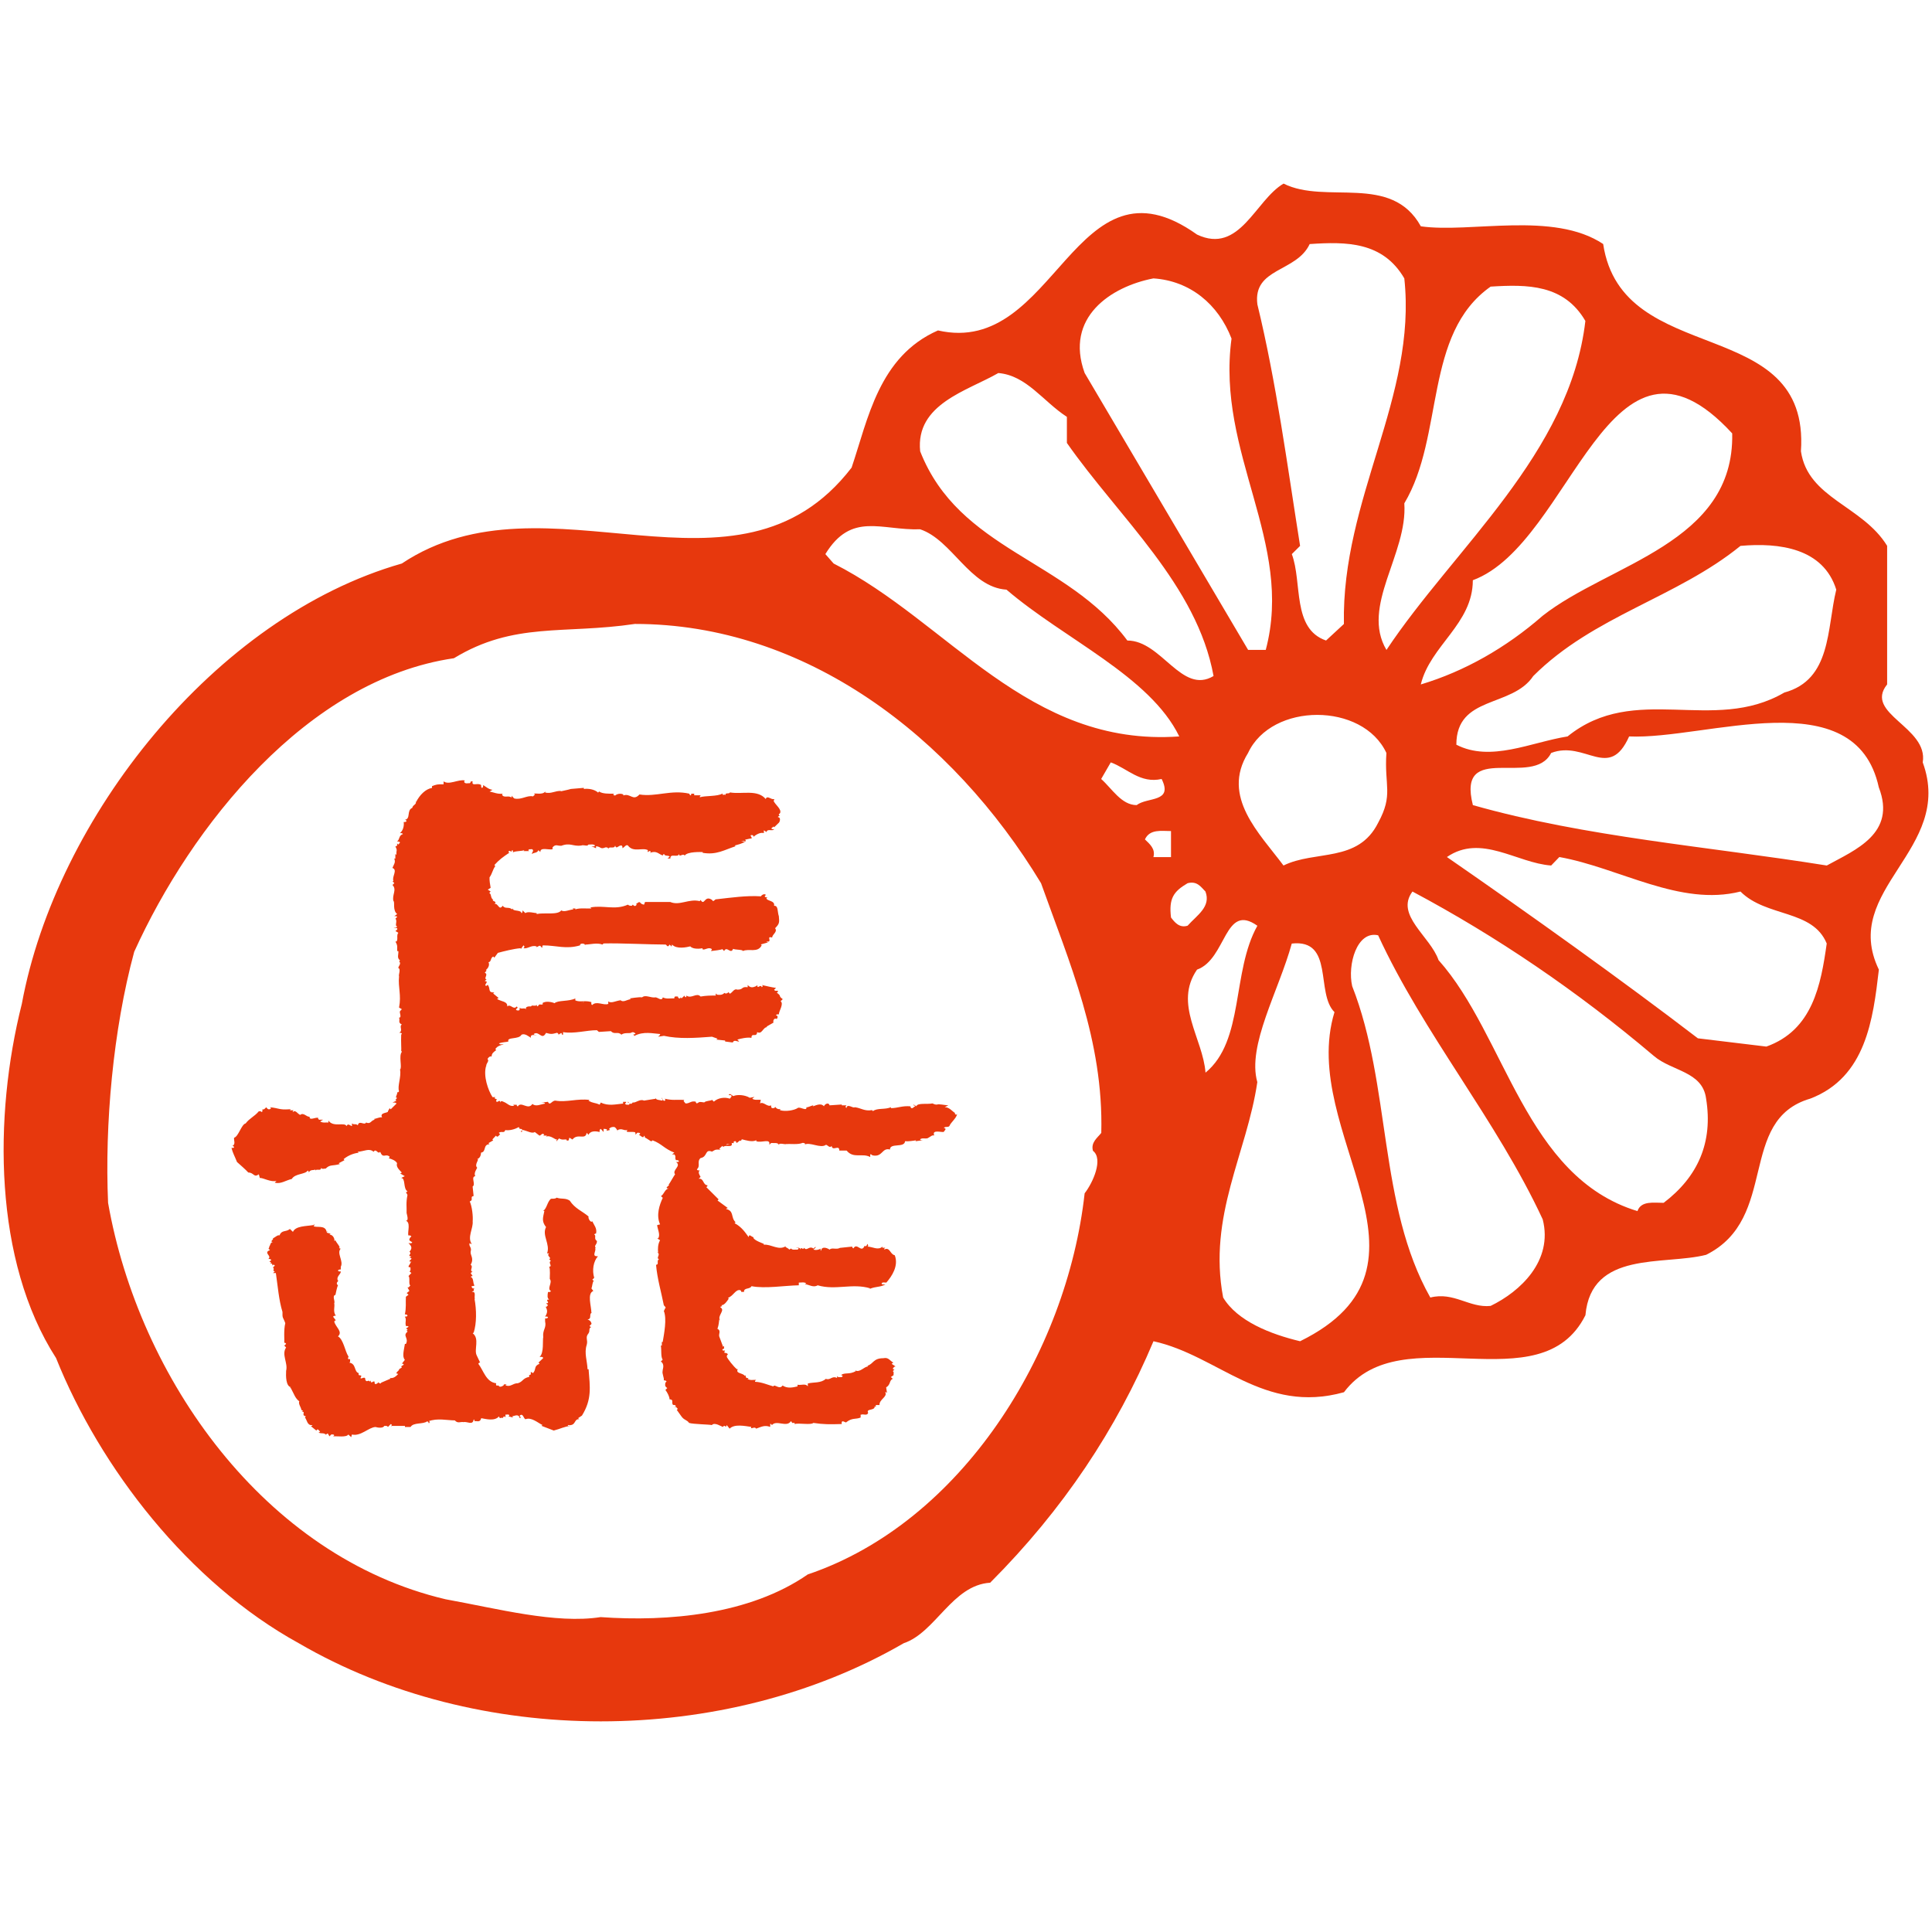 <?xml version="1.0" encoding="utf-8"?>
<!-- Generator: Adobe Illustrator 16.0.4, SVG Export Plug-In . SVG Version: 6.00 Build 0)  -->
<!DOCTYPE svg PUBLIC "-//W3C//DTD SVG 1.1//EN" "http://www.w3.org/Graphics/SVG/1.1/DTD/svg11.dtd">
<svg version="1.1" id="レイヤー_1" xmlns="http://www.w3.org/2000/svg" xmlns:xlink="http://www.w3.org/1999/xlink" x="0px"
	 y="0px" width="35.053px" height="34.562px" viewBox="0 0 35.053 34.562" enable-background="new 0 0 35.053 34.562"
	 xml:space="preserve">
<g>
	<g>
		<path fill="#E7380D" d="M17.325,20.191c-0.05-0.03-0.101-0.104-0.185-0.104l0.066-0.032c-0.066-0.005-0.181-0.03-0.203-0.015
			c-0.035,0.004-0.062-0.01-0.086-0.021c-0.082,0.021-0.277-0.015-0.29,0.052l-0.053-0.031v0.015
			c0.019-0.005,0.024,0.011,0.032,0.017c-0.027,0.004-0.056,0.064-0.086,0.016v-0.016c-0.15-0.014-0.232,0.033-0.356,0.033v-0.018
			c-0.098,0.049-0.251,0.01-0.327,0.073c-0.004-0.013-0.01-0.016-0.018-0.019c-0.135,0.023-0.197-0.039-0.311-0.053
			c-0.027,0.027-0.139-0.076-0.15,0.016l-0.016-0.018c-0.004-0.016,0.012-0.021,0.016-0.032h-0.085v-0.015l-0.222,0.015
			c-0.02-0.067-0.093-0.015-0.102,0.017c-0.062-0.074-0.172,0-0.203,0l0.012-0.017c-0.039,0.003-0.113,0.048-0.127,0.032
			c0.014,0.088-0.122-0.018-0.16,0.018c-0.059,0.039-0.219,0.07-0.322,0.037l0.012-0.018h-0.031c-0.023,0-0.057-0.023-0.068-0.047
			v0.01c-0.007,0.022-0.029,0.018-0.053,0.018c-0.021-0.008-0.018-0.033-0.018-0.05c-0.069,0.038-0.135-0.073-0.202-0.035
			l0.015-0.065c-0.051-0.006-0.109,0.012-0.156-0.021l0.041-0.032l-0.086,0.016c-0.086-0.054-0.229-0.063-0.297-0.031
			c-0.025-0.008-0.069-0.064-0.085-0.017h0.038c0.035,0.017-0.006,0.048-0.018,0.064c-0.09-0.032-0.213-0.017-0.289,0.054
			l-0.034-0.033c-0.016,0.021-0.108,0.013-0.141,0.047c-0.079-0.008-0.073-0.02-0.134,0.019c-0.01-0.01-0.024-0.019-0.018-0.032
			c-0.092-0.021-0.105,0.032-0.186,0.032c-0.016-0.019-0.055-0.053-0.021-0.065c-0.165-0.006-0.211,0.012-0.358-0.021l0.014,0.021
			c-0.045,0.07-0.077-0.101-0.064-0.021l0.016,0.021l-0.016,0.013c-0.037-0.013-0.109-0.007-0.118-0.05v0.017l-0.208,0.033
			c-0.075-0.036-0.148,0.046-0.204,0.034l-0.017,0.019c-0.041,0.024-0.051-0.032-0.072-0.032v0.014c0.021,0,0.031,0.009,0.035,0.019
			l-0.014,0.021c-0.023-0.004-0.055,0.01-0.072-0.021c0.012-0.01,0.024-0.019,0.02-0.032h-0.055v0.032
			c-0.126,0.011-0.27,0.05-0.404-0.019l-0.021,0.039c-0.095-0.043-0.115-0.021-0.202-0.073l0.018-0.013
			c-0.22-0.029-0.417,0.047-0.616,0.013c-0.067-0.007-0.102,0.104-0.138,0.021l-0.12,0.014c0.02,0.004,0.059-0.008,0.067,0.019
			c-0.072,0.009-0.168,0.063-0.229,0.005c-0.08,0.123-0.205-0.058-0.266,0.047c-0.008-0.006-0.023-0.017-0.018-0.031H9.31
			l0.021,0.015c-0.078,0.028-0.127-0.045-0.191-0.067c-0.025-0.014-0.057-0.027-0.064,0.014c0-0.09-0.076,0.043-0.072-0.047
			c0.007-0.018,0.02-0.021,0.033-0.021c-0.023,0.003-0.051,0.007-0.064-0.017l0.016-0.016H8.936
			c-0.082-0.127-0.17-0.384-0.117-0.564l0.012,0.02c-0.037-0.045,0.049-0.101,0.021-0.138c-0.022,0,0.028-0.073,0.067-0.054
			c0.003-0.062,0.037-0.08,0.084-0.117l-0.016-0.018c0.039-0.061,0.096-0.068,0.152-0.089c-0.025-0.005-0.064,0.016-0.086-0.015
			c0.076-0.027,0.139-0.021,0.172-0.035c-0.037-0.086,0.19-0.031,0.236-0.121c0.059-0.033,0.133,0.031,0.172,0.055
			c-0.019-0.079,0.086-0.039,0.104-0.055c-0.019,0-0.041,0.008-0.054-0.014c0.098-0.068,0.145,0.125,0.224-0.02
			c0.091,0.024,0.103,0.024,0.191,0c0.015-0.009,0.042,0.02,0.034,0.033l0.051-0.033c0.005,0.012,0.02,0.02,0.012,0.033h0.021
			v-0.047c0.205,0.033,0.424-0.035,0.614-0.035l0.036,0.031l0.218-0.014c0.067,0.072,0.124-0.003,0.19,0.064
			c0.053-0.042,0.143-0.021,0.172-0.033c0.027-0.018,0.062-0.018,0.086,0.02l-0.052,0.014c0.028-0.014,0.036,0.059,0.032,0.02
			c0.167-0.087,0.336-0.041,0.465-0.033c0.003,0.024-0.024,0.033-0.035,0.049l0.104-0.016c0.27,0.06,0.573,0.039,0.872,0.016
			l0.1,0.035c-0.009,0.009-0.017,0.02-0.032,0.016l0.17,0.018v0.018l0.139,0.018c0.023-0.06,0.08-0.012,0.117-0.018l-0.034-0.035
			c0.05-0.016,0.184-0.047,0.256-0.031c-0.001-0.105,0.095,0.004,0.104-0.105c0.088,0.051,0.104-0.09,0.181-0.09
			c-0.004-0.004-0.01-0.008-0.012-0.009l0.127-0.073c-0.01-0.02,0-0.094,0.061-0.066c0.016-0.027,0.025-0.057-0.016-0.066
			c0.008-0.022,0.035-0.018,0.053-0.018c-0.007-0.048,0.096-0.191,0.031-0.238l0.039-0.037c-0.094-0.07-0.008-0.044-0.107-0.117
			c0.014-0.012,0.02-0.017,0.02-0.035c-0.021-0.006-0.055,0.014-0.069-0.021l0.034-0.031c-0.086-0.013-0.172-0.034-0.258-0.053
			l0.02,0.019l-0.02,0.021c-0.027-0.069-0.08,0.051-0.083-0.04l-0.016,0.019c-0.062,0.026-0.104,0.039-0.157-0.019v0.04
			c-0.123-0.015-0.071,0.044-0.187,0.044c-0.06-0.026-0.087,0.051-0.136,0.074c-0.008-0.012-0.025-0.018-0.021-0.034
			c-0.005,0.015-0.05,0.046-0.079,0.019c-0.036,0.043-0.097,0.039-0.141,0.031v-0.016h-0.016v0.033h0.016
			c-0.115,0-0.184,0-0.291,0.018c-0.072-0.08-0.167,0.049-0.257-0.018c0.003,0.018-0.005,0.022-0.013,0.033
			c-0.013-0.011-0.023-0.016-0.021-0.033l-0.054,0.051l-0.016-0.018c-0.006,0.014-0.014,0.024-0.031,0.018
			c-0.01-0.009-0.022-0.018-0.018-0.033c-0.05,0-0.066-0.011-0.066,0.033c-0.074-0.002-0.149,0.016-0.209-0.018
			c-0.019,0.075-0.088,0.005-0.129,0c-0.088,0.016-0.183-0.055-0.248,0c-0.056-0.011-0.227,0.022-0.223,0.018l0.02,0.016
			c-0.065,0-0.148,0.08-0.203,0l0.014,0.02c-0.072,0.004-0.173,0.064-0.221,0.018v0.047c-0.084,0.033-0.216-0.061-0.291,0.02
			c-0.023-0.008-0.016-0.033-0.016-0.053c-0.111-0.037-0.205,0.008-0.291-0.031v-0.035c-0.119,0.058-0.314,0.029-0.377,0.086
			c-0.043-0.02-0.162-0.047-0.221,0l0.014,0.014C9.8,18.25,9.8,18.189,9.757,18.258c-0.019,0-0.021-0.018-0.021-0.031l-0.018,0.02
			c-0.027-0.006-0.067,0.009-0.086-0.02l0.019,0.02l-0.019,0.012c-0.049-0.003-0.109,0.007-0.086,0.053
			c-0.027-0.037-0.088,0.006-0.117-0.03c0,0.013,0.004,0.043-0.015,0.05c-0.021,0-0.044,0.006-0.053-0.02l0.032-0.03l-0.018-0.022
			c-0.062,0.072-0.109-0.055-0.172,0c0.01-0.093-0.108-0.088-0.184-0.135c0.008-0.006,0.014-0.018,0.031-0.016l-0.102-0.084
			l0.02-0.018c-0.127,0-0.059-0.064-0.12-0.141c-0.011,0.012-0.021,0.025-0.032,0.019c-0.044-0.019,0.069-0.081-0.021-0.085
			l0.033-0.033c-0.064-0.008,0.043-0.093-0.033-0.117l0.033-0.041l-0.012-0.011c0.051-0.04,0.069-0.101,0.047-0.14
			c0.056-0.009,0.031-0.078,0.086-0.104l0.02,0.021l0.064-0.087c0.099-0.027,0.29-0.076,0.415-0.085v0.018l0.05-0.07l0.016,0.019
			c0.004,0.015-0.01,0.025-0.016,0.034c0.084,0.013,0.139-0.062,0.237-0.034v0.015c0.032-0.011,0.062-0.053,0.085,0
			c0.062,0.013-0.011-0.015,0.033-0.033c0.243,0,0.416,0.075,0.67,0c0-0.055,0.113-0.03,0.086,0l0.014-0.015
			c0.08,0,0.209-0.038,0.307,0l0.021-0.02c0.309-0.008,0.838,0.02,1.123,0.02h-0.002c0.023-0.005,0.038,0.073,0.076,0
			c0.008,0.015,0.043,0.025,0.033,0.048l0.012-0.048c0.083,0.09,0.268,0.048,0.331,0.033c0.051,0.057,0.179,0.043,0.222,0.034v0.018
			c0.042,0.024,0.112-0.052,0.171,0L12.9,17.255c0.064-0.007,0.182-0.021,0.206-0.035l0.032,0.035
			c0.049-0.103,0.121,0.071,0.164-0.042c0.016,0.022,0.184,0.012,0.176,0.042c0.109-0.053,0.27,0.041,0.342-0.105l-0.016-0.015
			l0.141-0.04c-0.022,0.005-0.029-0.002-0.039-0.013c0.127,0.018-0.021-0.108,0.104-0.072c0-0.059,0.104-0.102,0.053-0.169
			c0.081-0.083,0.078-0.104,0.068-0.218c-0.029-0.083-0.007-0.197-0.087-0.189c0.024-0.1-0.142-0.084-0.138-0.141
			c0.01-0.007,0.017-0.018,0.039-0.012c-0.025-0.006-0.057,0.009-0.072-0.019c0.012-0.011,0.022-0.021,0.018-0.032
			c-0.035-0.018-0.074,0.011-0.086,0.032c-0.259-0.017-0.533,0.023-0.803,0.053c-0.037-0.007-0.056,0.066-0.083,0.012
			c-0.141-0.096-0.134,0.119-0.208,0l-0.016,0.022c-0.197-0.048-0.364,0.088-0.533,0.016c-0.107,0-0.361,0-0.459,0l-0.018,0.048
			c-0.025-0.004-0.048-0.011-0.066-0.033c-0.021-0.037-0.066,0.018-0.08,0.022l0.014,0.011l-0.02,0.02
			c-0.033,0.022-0.068-0.048-0.052-0.02l-0.017,0.02c-0.03,0.003-0.053-0.003-0.072-0.02c-0.24,0.106-0.439,0.004-0.68,0.051
			l0.018,0.018c-0.075,0.006-0.205-0.014-0.291,0.016v-0.016h-0.052l0.017,0.016c-0.08,0.009-0.168,0.055-0.221,0.019
			c-0.062,0.09-0.312,0.036-0.446,0.066v-0.016c-0.032,0-0.167-0.038-0.204,0l-0.053-0.05c0,0.019,0.004,0.042-0.02,0.05
			c-0.002-0.065-0.172-0.028-0.151-0.085l-0.018,0.016c-0.063-0.053-0.123,0-0.171-0.065c-0.068,0.097-0.076-0.048-0.15-0.035
			c0.07-0.048-0.068-0.048-0.02-0.072c-0.055-0.035-0.03-0.103-0.068-0.119c-0.004-0.012,0.01-0.022,0.02-0.033l-0.052-0.033
			l0.052-0.033c-0.01-0.063-0.023-0.125-0.02-0.19c0.053-0.075,0.053-0.134,0.104-0.204l-0.016-0.02
			c0.086-0.095,0.158-0.148,0.271-0.223l-0.018-0.014c0.027-0.058,0.057,0.036,0.067-0.034c0.022,0.004,0.018,0.034,0.018,0.048
			c0-0.033,0.171-0.025,0.206-0.048L9.5,15.441h0.1l-0.016-0.016L9.6,15.408c0.026,0.006,0.059-0.016,0.07,0.017
			c0.008,0.028-0.023,0.043-0.019,0.068c0.048-0.031,0.091-0.012,0.118-0.068l0.035,0.034c-0.005-0.096,0.153-0.034,0.221-0.051
			v-0.034c0.062-0.073,0.1-0.015,0.158-0.034l-0.02,0.013c0.186-0.077,0.223,0.01,0.385-0.013c0.036-0.014,0.076,0.007,0.111,0
			l0.019-0.018c0.038,0.004,0.087-0.014,0.118,0.018c-0.016,0.03-0.048,0.01-0.066,0.013l0.084,0.036v-0.036
			c0.098,0.01,0.072,0.061,0.172,0.021c0.025-0.004,0.051,0.004,0.051,0.034c0-0.068,0.115,0.006,0.123-0.068
			c0.025,0.079,0.059-0.007,0.115,0c0.019,0.003,0.019,0.034,0.019,0.049c0.034-0.015,0.065-0.074,0.099-0.049
			c0.095,0.133,0.268,0.03,0.363,0.085c-0.025,0.085,0.035-0.028,0.051,0.034l-0.016,0.014c0.123-0.044,0.146,0.015,0.236,0.05
			c-0.006-0.013,0.008-0.022,0.02-0.031c0.016,0.05,0.075,0.018,0.104,0.05l-0.04,0.034h0.052c-0.008-0.104,0.141-0.006,0.158-0.084
			c0,0.075,0.072-0.02,0.101,0.031c0.051-0.076,0.299-0.064,0.327-0.064v0.014c0.254,0.042,0.391-0.054,0.598-0.12l-0.018-0.013
			c0.047-0.013,0.139-0.032,0.189-0.072h-0.07l0.051-0.013l0.02,0.013c0.004-0.003,0.01-0.008,0.014-0.013l-0.014-0.021l0.086-0.019
			c0.092,0.004-0.042-0.07,0.045-0.064c0.012,0.006,0.027,0.017,0.021,0.032c0.052-0.048,0.133-0.086,0.188-0.068v-0.051
			l0.049,0.032c0.01-0.067,0.104-0.01,0.138-0.049c-0.011,0-0.043,0.001-0.052-0.018l0.041-0.034l0.011,0.014l0.087-0.084
			c0.02-0.024,0.035-0.099-0.018-0.099c0-0.018,0.023-0.022,0.033-0.022l-0.016-0.016c-0.007-0.015,0.01-0.025,0.02-0.034
			c0.037-0.072-0.092-0.157-0.117-0.225c0.003-0.002,0.016-0.014,0.011-0.032c-0.056,0.018-0.128-0.077-0.153,0
			c-0.153-0.181-0.432-0.082-0.648-0.12c-0.025,0.038-0.086-0.008-0.086,0.052c-0.018-0.036-0.05,0.023-0.05-0.032
			c-0.088,0.056-0.321,0.037-0.411,0.068c-0.006-0.019,0.01-0.026,0.016-0.036h-0.119V14.4h-0.055
			c0.007,0.014-0.002,0.022-0.011,0.032c-0.012-0.01-0.022-0.018-0.021-0.032c-0.333-0.077-0.604,0.062-0.906,0.014
			c-0.118,0.128-0.163-0.029-0.293,0.018v-0.018c-0.049-0.025-0.118-0.01-0.146,0.018c-0.022,0.004-0.031-0.01-0.037-0.018
			l0.015-0.014c-0.093,0-0.21,0.004-0.271-0.04l-0.018,0.02c-0.068-0.062-0.18-0.076-0.259-0.066v-0.02l-0.236,0.02
			c-0.042,0.015-0.166,0.037-0.19,0.046l0.02-0.01c-0.121-0.006-0.174,0.054-0.294,0.03v-0.02c-0.048,0.067-0.185,0.025-0.206,0.04
			l0.021,0.014L9.67,14.449c-0.107-0.026-0.211,0.069-0.34,0.037c-0.016-0.018-0.041-0.03-0.038-0.053l-0.015,0.036
			c-0.049-0.045-0.139,0.018-0.169-0.054L9.121,14.4c-0.092,0.01-0.158-0.022-0.238-0.04l0.053-0.031
			c-0.066-0.006-0.117-0.053-0.17-0.086c0,0.02,0.002,0.043-0.021,0.052c-0.019-0.008-0.016-0.032-0.016-0.052
			c-0.06-0.049-0.179,0.033-0.153-0.067H8.539c0.01,0.016-0.01,0.023-0.016,0.034c-0.035-0.004-0.077,0.016-0.1-0.019
			c-0.006-0.012,0.007-0.021,0.01-0.031c-0.115-0.026-0.287,0.089-0.385,0.016v0.054c-0.11-0.004-0.135,0.004-0.21,0.033v0.032
			c-0.118,0.02-0.224,0.128-0.289,0.257l-0.013-0.02c0.039,0.064-0.047,0.064-0.056,0.125c-0.108,0.045-0.022,0.199-0.136,0.217
			c0.019,0,0.023,0.009,0.033,0.019c-0.01,0.024-0.033,0.021-0.053,0.021c0.01,0.057-0.005,0.151-0.068,0.202
			c0.021,0,0.043-0.004,0.054,0.016c-0.081,0.032-0.048,0.083-0.105,0.136c0.021,0,0.045-0.003,0.052,0.019l-0.031,0.036
			l-0.021-0.021v0.039c-0.009,0.003-0.013,0.019-0.032,0.013c0.043,0.087,0.014,0.055,0.02,0.157l-0.02-0.018v0.084h-0.02
			c0.028,0.071-0.004,0.098-0.033,0.17c0.1,0.037-0.014,0.158,0.018,0.237H7.121l0.033,0.04l-0.033,0.032
			c0.085,0.086-0.014,0.184,0.018,0.293c0.029,0.009-0.02,0.171,0.067,0.234l-0.052,0.039c0.02,0,0.043-0.005,0.052,0.013
			l-0.032,0.032c0.043,0.043-0.02,0.135,0.032,0.141c-0.013,0.032-0.046,0.014-0.067,0.018l0.067,0.015
			c0.011,0.028-0.019,0.038-0.032,0.05l0.053,0.033c-0.039,0.045,0,0.118-0.033,0.158h-0.02c0.047,0.081,0.029,0.096,0.032,0.173
			h0.021c0.009,0.056-0.033,0.124,0.031,0.169l-0.016,0.018c0.043,0.042-0.012,0.084-0.016,0.119c0.053,0.024,0,0.121,0.014,0.154
			c-0.02,0.199,0.045,0.338,0,0.565l0.051,0.03l-0.033,0.035c-0.018,0.022,0.039,0.118-0.018,0.118
			c0.023,0.055-0.027,0.085,0.051,0.125c-0.056,0.033,0.03,0.115-0.051,0.149c0.018,0,0.045-0.002,0.051,0.02l-0.012,0.014
			c-0.006,0.121,0.006,0.281,0,0.292l0.012,0.02c-0.061,0.073,0.01,0.287-0.033,0.321c0.027,0.129-0.052,0.305-0.018,0.393
			c-0.005,0.013-0.014,0.025-0.034,0.02c0.011,0.038-0.052,0.104,0,0.102l-0.032,0.037l0.02,0.013l-0.072,0.034
			c0.024,0.004,0.057-0.008,0.072,0.019l-0.105,0.104l-0.02-0.02l-0.031,0.056c0.018,0.035-0.168,0.015-0.101,0.118
			c-0.009-0.03-0.124,0.021-0.151,0.021l0.012,0.013c-0.074,0.017-0.07,0.087-0.156,0.052c-0.032,0.06-0.126-0.051-0.15,0.05
			c-0.043-0.038-0.062,0-0.106-0.034v0.049c-0.032-0.005-0.075-0.062-0.097,0c-0.039-0.08-0.238,0.03-0.33-0.1v0.035
			c-0.047-0.004-0.107,0.012-0.15-0.021l0.053-0.03H5.807c-0.02,0.007-0.043-0.017-0.033-0.034c-0.049-0.016-0.162,0.057-0.157-0.02
			c-0.06,0.004-0.108-0.084-0.171-0.033c-0.048-0.02-0.086-0.102-0.133-0.051c-0.005-0.015,0.004-0.027,0.015-0.033H5.26
			l0.016-0.018H5.242c-0.178,0.012-0.178-0.021-0.344-0.037l0.021,0.018c-0.058,0.058-0.092-0.033-0.088-0.018
			c-0.022,0.018-0.039,0.049-0.07,0.037c0,0.018,0.006,0.044-0.014,0.051c-0.01-0.021-0.033-0.015-0.051-0.015
			c-0.084,0.099-0.169,0.126-0.239,0.22c-0.077,0.016-0.13,0.24-0.21,0.26c-0.008,0.048,0.035,0.117-0.033,0.152
			c0.021-0.007,0.029,0.009,0.033,0.019c-0.004,0.02-0.033,0.013-0.047,0.013c0.025,0.098,0.055,0.143,0.1,0.256
			c0.062,0.055,0.157,0.138,0.205,0.191c0.104,0,0.098,0.1,0.191,0.032l0.018,0.067c0.053-0.008,0.205,0.084,0.303,0.051
			l-0.032,0.033c0.104,0.033,0.204-0.043,0.309-0.066c0.062-0.103,0.239-0.078,0.289-0.152c0.01,0.006,0.024,0.018,0.019,0.035
			c0.031-0.061,0.082-0.035,0.12-0.054v0.019c0.021-0.041,0.104,0.018,0.104-0.051c0.016,0.032,0.053,0.014,0.084,0.014
			c0.078-0.079,0.125-0.043,0.256-0.082l-0.02-0.015l0.104-0.055l-0.016-0.019c0.104-0.085,0.207-0.107,0.275-0.118l-0.02-0.015
			c0.118-0.007,0.211-0.072,0.289,0c0.049-0.072,0.076,0.056,0.119,0c0.055,0.133,0.091,0.025,0.17,0.086
			c0.006,0.012-0.004,0.022-0.014,0.031c0.059,0.016,0.123,0.041,0.151,0.089c-0.023,0.069,0.04,0.12,0.085,0.169
			c-0.006,0.007-0.012,0.018-0.033,0.015l0.088,0.052l-0.066,0.033c0.085,0,0.032,0.193,0.115,0.242
			c-0.008,0.007-0.016,0.02-0.03,0.014l0.03,0.051c-0.03,0.146-0.012,0.221-0.016,0.328c0.004,0.03,0.055,0.166-0.033,0.135
			c0.123,0.018,0.043,0.209,0.066,0.273c0.018,0,0.043-0.006,0.053,0.02l-0.018,0.014c-0.031,0.045-0.025,0.059,0.034,0.088
			c-0.013,0.033-0.048,0.014-0.069,0.017l0.018,0.017c0.047,0.051,0.047,0.084,0,0.141c0.061,0.031-0.057,0.076,0.035,0.084
			L7.43,22.822c0.107,0.003-0.071,0.068,0.035,0.07l-0.018,0.016c0,0.033-0.078,0.085,0,0.085c-0.002,0.025,0.012,0.058-0.018,0.073
			l0.035,0.03l-0.053,0.056c0.035,0.022-0.004,0.158,0.035,0.168c-0.018,0.016-0.025,0.047-0.053,0.035l0.035,0.066L7.379,23.46
			l0.033,0.031l-0.048,0.036c-0.006,0.108,0.009,0.203-0.019,0.32c0.019,0,0.041,0,0.049,0.021c-0.008,0.021-0.03,0.019-0.049,0.019
			c0.037,0.06,0,0.085,0.019,0.171c0.015,0,0.044-0.004,0.048,0.014l-0.048,0.033c0.015,0,0.022,0.01,0.03,0.018
			c0,0.014-0.021,0.019-0.036,0.019c0.008,0,0.011,0,0.021,0l0.016,0.017c-0.098,0.08,0.027,0.111-0.03,0.224H7.346
			c-0.016,0.108-0.055,0.233,0,0.288l-0.055,0.071c0.021-0.005,0.03,0.007,0.035,0.017l-0.047,0.031l0.012,0.02L7.24,24.842
			c0.016,0.023-0.102,0.076-0.014,0.085c-0.033,0.034-0.088,0.093-0.158,0.07l0.02,0.015l-0.171,0.073
			c-0.019,0.048-0.07-0.036-0.053,0c-0.018,0.009-0.052,0.048-0.067,0.011c0.006-0.092-0.074,0.043-0.07-0.051l-0.016,0.021
			c-0.031-0.044-0.055,0.028-0.084-0.035c0.01-0.095-0.129,0.043-0.07-0.069c-0.016-0.02-0.066,0.008-0.047-0.049
			c-0.09-0.022-0.043-0.171-0.172-0.191c0.025-0.014,0.01-0.045,0.014-0.064c-0.074,0.014-0.014-0.051-0.032-0.051
			c-0.059-0.088-0.089-0.309-0.188-0.361c0.095-0.086-0.046-0.168-0.068-0.271c0.01-0.012,0.022-0.025,0.031-0.018l-0.051-0.067
			c0.01-0.022,0.042-0.019,0.051-0.019c-0.059-0.07-0.016-0.164-0.031-0.225c0.022-0.039-0.045-0.137,0.022-0.153
			c0.006-0.025,0.028-0.146,0.046-0.171c-0.046-0.049-0.006-0.059,0.016-0.102l-0.016,0.018c-0.04-0.077,0.055-0.119,0.051-0.17
			c-0.016,0-0.041,0.004-0.051-0.016c0.01-0.022,0.035-0.02,0.051-0.02v-0.049c0.055-0.105-0.082-0.248,0-0.33
			c-0.016,0.004-0.023-0.008-0.035-0.013c0.049,0-0.056-0.104-0.062-0.139l-0.022,0.016c0.016-0.032-0.02-0.118-0.086-0.118
			l0.02-0.016l-0.072-0.02l0.021-0.033l-0.021,0.02c-0.021-0.133-0.185-0.07-0.236-0.104c0.008-0.011,0.02-0.021,0.014-0.033
			c-0.006,0.008-0.012,0.008-0.012,0.008s-0.003,0.004-0.002,0.005c-0.131,0.022-0.328,0.013-0.375,0.124L5.26,22.297
			c-0.075,0.062-0.146,0.011-0.189,0.117c-0.032-0.016-0.079,0.037-0.119,0.052c0.02,0.026-0.07,0.059,0,0.069
			c-0.047,0.001-0.047,0.057-0.066,0.084H4.881c0.018,0.022-0.039,0.041,0.018,0.053c-0.009,0.01-0.014,0.022-0.031,0.021
			c-0.068,0.056,0.066,0.09,0,0.149c0.018,0,0.043-0.006,0.053,0.021l-0.035,0.029c0.014-0.002,0.025,0.011,0.035,0.016
			l-0.021,0.021c0.062-0.028,0.029,0.064,0.053,0.019c0.02-0.006,0.023,0.004,0.034,0.014l-0.034,0.032
			c0.04,0.046-0.027,0.058,0.034,0.073l-0.034,0.03h0.052c0.035,0.236,0.054,0.494,0.12,0.705c-0.004,0.124,0.01,0.089,0.051,0.204
			c-0.032,0.128-0.013,0.312-0.018,0.355c0.018,0,0.028,0.008,0.033,0.021l-0.033,0.032l0.033,0.033
			c-0.088,0.128,0.037,0.281,0,0.425c-0.005,0.093-0.005,0.276,0.086,0.296L5.26,25.183h0.016c0.062,0.114,0.08,0.187,0.154,0.241
			c-0.023,0.045,0.04,0.121,0.036,0.153H5.465l0.033,0.021c-0.01,0.004-0.015,0.016-0.032,0.014
			c0.101-0.004-0.016,0.062,0.083,0.084l-0.016,0.021c0.039,0.047,0.039,0.151,0.135,0.138c0,0.014-0.018,0.018-0.029,0.018
			l0.101,0.082l0.015-0.02c0.028-0.004,0.033,0.025,0.053,0.039c-0.01,0.009-0.02,0.018-0.033,0.014c0.056,0.031,0.08,0,0.137,0.036
			l-0.018,0.015l0.052-0.033l0.032,0.053l0.033-0.034c0.021,0,0.043-0.005,0.053,0.015c-0.005,0.008-0.012,0.016-0.02,0.02
			c0.07-0.008,0.241,0.023,0.276-0.034l0.052,0.048l0.013-0.048c0.161,0.039,0.305-0.132,0.429-0.136
			c0.076,0.022,0.146,0.014,0.157-0.02c0.02,0.004,0.052-0.011,0.067,0.02l0.051-0.053c0.051,0.008-0.028,0.08,0.02,0.033h0.238
			v0.02h0.102c0.05-0.088,0.23-0.045,0.303-0.104c0.012,0.008,0.029,0.016,0.021,0.031h0.02v-0.031h-0.02
			c0.162-0.062,0.343-0.016,0.479-0.016c0.055,0.062,0.102,0.021,0.154,0.031c0.076-0.016,0.172,0.068,0.189-0.051
			c0.008,0.01,0.02,0.02,0.014,0.035c0.042-0.01,0.102,0.031,0.122-0.055c0.083,0.014,0.243,0.06,0.323-0.033
			c0.011,0.062,0.049,0.006,0.068,0.033c-0.005,0.007,0.021-0.065,0.049-0.013v-0.053c0.027,0.007,0.059-0.016,0.072,0.019
			l-0.018,0.014l0.085,0.021l-0.018-0.021c0.052-0.01,0.12-0.051,0.138,0.033l0.021-0.013c-0.011-0.011-0.024-0.021-0.021-0.034
			c0.061-0.053,0.068,0.054,0.104,0.066c0.108-0.043,0.224,0.066,0.309,0.105l-0.02,0.014l0.224,0.086
			c0.132-0.034,0.186-0.071,0.309-0.086h-0.052v-0.014c0.156,0.022,0.102-0.115,0.205-0.105l-0.02-0.02l0.07-0.047
			c0.182-0.295,0.146-0.514,0.12-0.84H10.66c-0.005-0.148-0.064-0.295-0.015-0.442c0.027-0.095-0.034-0.13,0.033-0.21
			c0.034-0.053-0.009-0.084,0.052-0.117c-0.018,0.004-0.027-0.009-0.034-0.014c0.009-0.021,0.044-0.029,0.034-0.053
			c-0.014-0.045-0.034-0.049-0.07-0.07c0.089,0,0.013-0.111,0.086-0.119H10.73c0-0.115-0.082-0.351,0.035-0.395l-0.035-0.047
			c0.018-0.035,0.016-0.111,0.043-0.136c-0.008-0.007-0.02-0.019-0.027-0.021l0.035-0.035c-0.041-0.133-0.016-0.299,0.068-0.391
			c-0.131,0.008-0.019-0.099-0.053-0.153h0.018c-0.049-0.038,0.017-0.048,0.017-0.123c-0.065-0.044-0.005-0.099-0.05-0.118
			c0.005-0.006,0.016-0.022,0.033-0.016c0.024-0.096-0.041-0.162-0.068-0.225c-0.029,0.037-0.083-0.061-0.067-0.086
			c-0.116-0.099-0.245-0.141-0.343-0.289c-0.084-0.053-0.147-0.021-0.237-0.053c-0.028,0.027-0.073,0.016-0.104,0.02
			c-0.068,0.062-0.072,0.172-0.139,0.221h0.021c-0.024,0.121-0.055,0.184,0.03,0.293c-0.079,0.15,0.081,0.309,0.019,0.477h0.037
			c-0.059,0.045,0.062,0.085,0,0.102l0.031,0.035c-0.057,0.031,0.041,0.099-0.031,0.105c0.025,0.039,0.01,0.184,0.012,0.222
			c0.056,0.068-0.06,0.177,0.02,0.218c-0.01,0.025-0.031,0.018-0.052,0.018c-0.011,0.061-0.017,0.115,0.021,0.137
			c-0.098-0.002,0.041,0.073-0.056,0.068l0.035,0.035l-0.035,0.035L9.89,23.696c0.048,0.067,0.048,0.12,0,0.191
			c0.018,0,0.042-0.007,0.053,0.013c-0.011,0.025-0.035,0.02-0.053,0.02v0.053c0.028,0.128-0.048,0.143-0.034,0.289
			c-0.014,0.043,0.017,0.293-0.066,0.355c0.022,0.006,0.053-0.01,0.066,0.021C9.828,24.67,9.82,24.67,9.77,24.721l0.02,0.021
			c-0.113,0.048-0.052,0.093-0.119,0.171c-0.086-0.061,0,0.037-0.07,0.033v0.035c-0.119,0.023-0.109,0.085-0.205,0.115
			c-0.094-0.002-0.132,0.077-0.225,0.037c0.008-0.005,0.018-0.015,0.025-0.015c-0.025-0.001-0.062-0.011-0.057,0.015
			c-0.022,0.016-0.064,0.04-0.086,0.016c-0.008-0.035-0.066,0.024-0.051-0.053c-0.184-0.022-0.228-0.23-0.324-0.354
			c0.01-0.011,0.016-0.024,0.033-0.021l-0.064-0.135c-0.048-0.102,0.057-0.301-0.07-0.396l0.018-0.014
			c0.053-0.166,0.053-0.406,0.014-0.615h0.018c-0.045,0.004,0.031-0.139-0.066-0.121c0.008-0.007,0.018-0.018,0.035-0.018
			c0-0.014-0.005-0.041,0.014-0.047H8.576c-0.06-0.064,0.031-0.029,0.031-0.055c-0.031-0.048-0.009-0.133-0.068-0.154
			c0.012-0.007,0.02-0.02,0.037-0.014l-0.037-0.056c0.012-0.007,0.02-0.019,0.037-0.019c-0.07-0.027,0.022-0.09-0.037-0.131
			c0.068-0.115-0.01-0.172,0-0.238c0.027-0.082-0.045-0.1-0.016-0.157c0.006,0.011,0.016,0.021,0.035,0.017
			c-0.083-0.121,0.03-0.281,0.018-0.41c0.008-0.089-0.01-0.265-0.053-0.361c0.078-0.028-0.007-0.084,0.07-0.098l-0.018-0.172
			c0.064-0.039-0.04-0.174,0.049-0.189c-0.036-0.052,0.031-0.139,0.034-0.152c-0.061-0.058,0.05-0.156,0-0.156
			c0.062-0.024,0.067-0.085,0.07-0.118c0.101-0.015,0.03-0.147,0.153-0.153l-0.018-0.02l0.086-0.05l-0.016-0.016l0.066-0.07
			c0.027,0.053,0.062-0.021,0.076-0.022l-0.025-0.029c0.056-0.038,0.097,0.017,0.117-0.049c0.072,0.011,0.168-0.01,0.245-0.055
			c0.003,0.013,0.019,0.02,0.015,0.033c0.021,0,0.043-0.003,0.051,0.021c-0.008,0.011-0.02,0.02-0.03,0.016l0.011,0.02
			c0.029,0.008-0.01-0.045,0.039-0.035c0.068,0.016,0.158,0.07,0.205,0.035l0.084,0.065c0.031,0,0.053-0.063,0.088-0.015
			l-0.021,0.015h0.07l-0.019,0.019c0.091-0.033,0.163,0.062,0.206,0.052c-0.01,0.011-0.02,0.016-0.015,0.033l0.048-0.053
			c0.057,0.035,0.09,0.015,0.135,0.02v0.016c0.063,0.018,0.031-0.035,0.055-0.048l0.052,0.032c0.095-0.122,0.237,0.019,0.258-0.122
			l0.033,0.037c0.034-0.075,0.128-0.07,0.202-0.051c0-0.02-0.004-0.045,0.021-0.057l0.051,0.057V20.48
			c0.019,0.007,0.053-0.006,0.066,0.021c-0.008,0-0.012,0.006-0.014,0.016l0.064-0.016l-0.016-0.021
			c0.022-0.025,0.051-0.036,0.083-0.033c0.048-0.008,0.085,0.12,0.071,0.055c0.09-0.039,0.095,0.016,0.184,0
			c-0.078,0.059,0.107,0.021,0.117,0.04l0.004-0.005c0.025,0.008,0.02,0.03,0.02,0.051l0.033-0.037c0.018,0,0.044-0.003,0.053,0.017
			c-0.009,0.011-0.02,0.024-0.035,0.021c0.026-0.01,0.097,0.09,0.102,0.015c0.01,0.008,0.021,0.019,0.018,0.038
			c0.015-0.006,0.104,0.068,0.118,0.065l0.021-0.018c0.17,0.064,0.209,0.151,0.395,0.223l-0.041,0.033h0.041
			c0.039,0.042,0,0.061,0.031,0.104c0.016,0,0.043-0.006,0.053,0.021c-0.01,0.017-0.037,0.012-0.053,0.012
			c0.105,0.076-0.078,0.143-0.018,0.224c-0.018,0.021-0.1,0.17-0.117,0.188c0.04,0.008-0.098,0.062,0,0.07
			c-0.07,0.01-0.082,0.105-0.139,0.137l0.033,0.031c-0.058,0.123-0.125,0.314-0.049,0.482l-0.053,0.013
			c0.004,0.062,0.064,0.181,0.018,0.24h-0.018l0.053,0.035c-0.042,0.067-0.042,0.171-0.035,0.222h-0.018
			c0.076,0.025-0.032,0.109,0.035,0.119c-0.055,0.035,0.009,0.096-0.055,0.105c0.023,0.257,0.093,0.488,0.141,0.732
			c0.004,0.014,0.059,0.043,0.016,0.067c0,0.017-0.008,0.027-0.016,0.037c0.059,0.144,0.004,0.417-0.02,0.563h-0.016v0.066h-0.018
			c0.015,0.084-0.004,0.201,0.033,0.256l-0.033,0.033c0.08,0.055,0.027,0.148,0.033,0.169c-0.016,0.05,0.033,0.132,0.02,0.173
			c0.016,0,0.04,0,0.051,0.021l-0.021,0.02c0,0.022-0.025,0.063,0.034,0.098l-0.034,0.035c0.034,0.043,0.078,0.128,0.074,0.169
			c0.086,0.006,0.027,0.053,0.064,0.103c0.021,0,0.041-0.003,0.053,0.021c-0.018,0.01-0.058,0.05-0.018,0.016
			c0.028-0.009,0.033,0.023,0.053,0.034l-0.02,0.018l0.084,0.118c0.051,0.072,0.102,0.062,0.139,0.119
			c0.074,0.024,0.37,0.027,0.413,0.039c0.052-0.059,0.171,0.028,0.203,0.033c0.03-0.057,0.052,0.037,0.067-0.033l0.053,0.065
			c0.086-0.089,0.275-0.048,0.392-0.032c-0.022,0.061,0.062-0.02,0.088,0.032c0.106-0.037,0.156-0.068,0.256-0.032v-0.053
			c0.015-0.004,0.023,0.008,0.032,0.02c0.082-0.1,0.268,0.05,0.343-0.07c0.011,0.008,0.021,0.016,0.021,0.031h0.047v0.02
			c0.08-0.023,0.295,0.022,0.34-0.02c0.182,0.027,0.293,0.027,0.515,0.02c-0.014-0.105,0.081-0.004,0.085-0.035
			c0.109-0.083,0.166-0.045,0.258-0.083v-0.053h0.018c0.019-0.016,0.105,0.029,0.118-0.034c-0.044-0.08,0.131-0.031,0.118-0.119
			l0.021,0.016v-0.036h0.067c-0.007-0.105,0.151-0.148,0.104-0.233c0.018-0.006,0.022,0.005,0.032,0.014l-0.015-0.102
			c0.085-0.05,0.053-0.127,0.12-0.156l-0.035-0.031l0.05-0.035c-0.006-0.023,0.014-0.056-0.015-0.073
			c0.011-0.005,0.019-0.026,0.033-0.03c-0.015,0-0.028-0.002-0.033-0.015c0.015-0.017,0.023-0.043,0.053-0.038l-0.072-0.048
			c0.007-0.011,0.02-0.024,0.034-0.021c-0.07-0.035-0.09-0.104-0.186-0.082c-0.186,0-0.178,0.103-0.289,0.137l0.013,0.014
			c-0.069-0.005-0.152,0.12-0.237,0.068l0.014,0.015c-0.122,0.069-0.203,0.018-0.269,0.073c0.014-0.004,0.022,0.012,0.032,0.016
			l-0.019,0.02c-0.028-0.004-0.067,0.014-0.085-0.02v0.036c-0.092-0.048-0.121,0.048-0.204,0.015
			c-0.087,0.082-0.22,0.057-0.326,0.084v0.053c-0.04-0.059-0.12-0.016-0.187-0.03v0.03c-0.082,0.02-0.186,0.043-0.271-0.016
			c-0.058,0.085-0.146-0.037-0.168,0.016c-0.1-0.027-0.213-0.08-0.332-0.083c-0.004-0.021,0.01-0.024,0.021-0.035
			c-0.052-0.003-0.112,0.015-0.157-0.019l0.02-0.015h-0.033c-0.023-0.007-0.02-0.036-0.02-0.052l-0.014,0.016
			c-0.039-0.063-0.186-0.039-0.124-0.134l-0.016,0.015c-0.071-0.053-0.176-0.199-0.188-0.225c0-0.012-0.004-0.042,0.02-0.045
			c-0.027-0.059-0.094,0.003-0.053-0.074c-0.018,0-0.041,0.008-0.05-0.012c0.009-0.012,0.016-0.025,0.032-0.019v-0.054l-0.017,0.019
			l-0.07-0.188c-0.015-0.043,0.038-0.11-0.033-0.139c0.028-0.082,0.024-0.113,0.033-0.17l0.02,0.02c-0.072-0.082,0.101-0.186,0-0.24
			c0-0.016,0.019-0.019,0.032-0.019L13.09,23.68c0.053,0.002,0.104-0.076,0.132-0.119l-0.013-0.016
			c0.094-0.027,0.137-0.16,0.223-0.137c0.006,0.008,0.021,0.014,0.016,0.031h0.051c-0.005-0.084,0.105-0.041,0.136-0.104
			c0.244,0.049,0.61-0.012,0.858-0.016v-0.049c0.047,0.001,0.1-0.015,0.137,0.016c-0.01,0-0.018,0.006-0.028,0.01
			c0.081,0.014,0.159,0.07,0.233,0.023c0.327,0.096,0.626-0.043,0.953,0.055c-0.002,0.006-0.011,0.01-0.018,0.012
			c0.004,0,0.004,0,0.004,0c0.121-0.051,0.186-0.027,0.289-0.082c-0.023-0.008-0.059,0.013-0.068-0.018
			c0.016-0.03,0.053-0.015,0.086-0.016c0.101-0.115,0.227-0.305,0.153-0.496c-0.088-0.018-0.085-0.156-0.191-0.104
			c-0.003-0.02,0.011-0.027,0.021-0.032H16.01v-0.021c-0.078,0.075-0.184,0-0.27,0l0.013-0.014c-0.027-0.092-0.01,0.037-0.067,0
			c-0.059,0.143-0.135-0.07-0.203,0.047c-0.01-0.008-0.022-0.013-0.021-0.033L15.24,22.64c-0.068,0.038-0.146-0.013-0.188,0.032
			c-0.039-0.029-0.146-0.07-0.154,0.021l-0.014-0.021l0.014-0.02c-0.057,0.025-0.086,0.033-0.139,0.02
			c0.014-0.02,0.044-0.027,0.039-0.053l-0.039,0.033c-0.08-0.059-0.121,0.057-0.168-0.013c-0.029,0.055-0.053-0.038-0.068,0.032
			c0-0.057-0.137-0.027-0.051-0.032l0.02,0.013l-0.02,0.02c-0.039-0.006-0.091,0.014-0.12-0.02l0.021-0.013l-0.053,0.032
			c-0.021-0.029-0.049-0.029-0.072-0.053l0.017-0.014c-0.134,0.096-0.276-0.037-0.407-0.021v-0.016
			c-0.057-0.025-0.12-0.044-0.168-0.084c-0.011-0.008-0.023-0.019-0.02-0.037c-0.03,0-0.082-0.074-0.086,0
			c-0.062-0.084-0.125-0.184-0.256-0.254l0.018-0.017c-0.092-0.085-0.021-0.206-0.172-0.24c0.008-0.01,0.016-0.019,0.035-0.015
			l-0.19-0.139l0.019-0.021l-0.225-0.224c0.014-0.004,0.023-0.012,0.023-0.031c-0.088-0.008-0.062-0.132-0.16-0.119l0.035-0.033
			c-0.016-0.031-0.054-0.08-0.016-0.119c-0.02,0-0.041,0.006-0.051-0.019c0.072-0.065-0.006-0.138,0.066-0.204
			c0.133-0.023,0.074-0.17,0.208-0.117c0.077-0.05,0.083-0.035,0.163-0.035c-0.013,0-0.022-0.008-0.03-0.018l0.055-0.051
			l0.016,0.019c0.044-0.048,0.181,0.028,0.153-0.073c0.084,0.02-0.008-0.029,0.07-0.032c0.005,0.007,0.02,0.019,0.014,0.032
			c0.034,0,0.063-0.07,0.088-0.032c0-0.015,0.002-0.026,0.016-0.033c0.068,0.016,0.186,0.056,0.259,0.016v0.018
			c0.095,0.038,0.262-0.06,0.235,0.065l0.035-0.033c0.047,0.006,0.121-0.014,0.139,0.033c0.006-0.043,0.113,0,0.134-0.014
			c0.065-0.005,0.221,0.014,0.294-0.02c0.018,0,0.039-0.002,0.051,0.02l-0.018,0.014c0.098-0.062,0.293,0.075,0.394,0
			c0.032,0.004,0.067,0.068,0.103,0.021c0.016,0.106,0.139-0.035,0.139,0.084h0.133c0.123,0.152,0.285,0.039,0.428,0.117v-0.05
			c0.019,0,0.027,0.008,0.039,0.019c0.188,0.042,0.17-0.145,0.319-0.105c-0.001-0.127,0.264-0.023,0.274-0.151
			c0.051,0.007,0.16-0.009,0.208-0.018c-0.011,0-0.017,0.009-0.017,0.018l0.134-0.018c-0.018,0-0.044,0.003-0.053-0.016
			c0.044-0.038,0.116,0.005,0.157-0.032c0.034-0.016,0.059-0.049,0.1-0.038c-0.048-0.115,0.133-0.052,0.174-0.065
			c0.002-0.016,0.069-0.062,0-0.07c0.027-0.037,0.072-0.004,0.102-0.037c0.02-0.062,0.131-0.143,0.139-0.219l-0.018,0.016
			C17.336,20.219,17.32,20.211,17.325,20.191z M10.566,18.193c0.004,0,0.006,0,0.01-0.002l0.015-0.018
			c0,0.013-0.007,0.016-0.015,0.018l-0.003,0.002C10.57,18.193,10.57,18.193,10.566,18.193
			C10.545,18.197,10.527,18.191,10.566,18.193z M13.174,20.771l0.016-0.014h0.053L13.174,20.771z"/>
		<path fill="#E7380D" d="M34.885,13.832c0.106-0.644-1.074-0.88-0.646-1.415c0-0.817,0-1.481,0-2.514
			c-0.449-0.732-1.439-0.86-1.564-1.716c0.17-2.515-3.245-1.484-3.588-3.76c-0.904-0.602-2.406-0.193-3.308-0.321
			c-0.536-0.968-1.72-0.389-2.491-0.775c-0.514,0.302-0.795,1.29-1.569,0.925c-2.231-1.59-2.554,2.231-4.701,1.739
			c-1.074,0.472-1.269,1.61-1.567,2.489c-2.084,2.708-5.52-0.018-8.161,1.74c-3.393,0.968-6.272,4.619-6.894,7.989
			c-0.514,2.039-0.514,4.662,0.621,6.426c0.798,1.994,2.406,4.076,4.404,5.174c3.244,1.89,7.709,1.89,10.975,0
			c0.579-0.194,0.881-1.055,1.569-1.098c1.328-1.33,2.294-2.791,2.963-4.381c1.178,0.258,1.997,1.332,3.456,0.925
			c1.053-1.397,3.564,0.235,4.381-1.397c0.105-1.18,1.42-0.9,2.19-1.096c1.331-0.664,0.557-2.445,1.89-2.834
			c1.01-0.387,1.139-1.44,1.244-2.34C33.382,16.131,35.465,15.419,34.885,13.832z M33.316,10.698
			c-0.173,0.709-0.085,1.634-0.943,1.867c-1.289,0.753-2.709-0.192-3.932,0.796c-0.665,0.106-1.396,0.471-2.018,0.15
			c0-0.9,1.01-0.666,1.396-1.246c1.095-1.094,2.597-1.417,3.759-2.361C32.285,9.841,33.082,9.947,33.316,10.698z M31.428,7.863
			c0.043,1.997-2.234,2.361-3.438,3.308c-0.665,0.581-1.418,1.009-2.212,1.247c0.173-0.71,0.944-1.097,0.944-1.891
			C28.527,9.86,29.193,5.436,31.428,7.863z M27.045,5.2c0.666-0.042,1.332-0.042,1.719,0.623c-0.279,2.406-2.385,4.125-3.609,5.969
			c-0.471-0.794,0.387-1.739,0.324-2.66C26.21,7.907,25.824,6.06,27.045,5.2z M25.004,14.928c-0.365,0.73-1.139,0.491-1.717,0.775
			c-0.432-0.58-1.137-1.247-0.643-2.042c0.429-0.921,2.081-0.921,2.51,0C25.113,14.263,25.285,14.413,25.004,14.928z M23.762,4.428
			c0.665-0.045,1.328-0.045,1.717,0.623c0.232,2.148-1.14,3.993-1.096,6.27l-0.324,0.3c-0.621-0.214-0.428-1.052-0.621-1.568
			l0.15-0.149c-0.235-1.481-0.43-2.963-0.775-4.382C22.728,4.855,23.523,4.942,23.762,4.428z M20.927,5.051
			c0.667,0.044,1.178,0.471,1.417,1.092c-0.282,2.085,1.139,3.698,0.621,5.648h-0.32l-2.966-5.024
			C19.314,5.759,20.153,5.2,20.927,5.051z M18.113,6.768c0.514,0.043,0.812,0.516,1.244,0.795v0.473
			c0.945,1.353,2.36,2.577,2.661,4.229c-0.579,0.346-0.942-0.644-1.564-0.644c-1.097-1.48-3.05-1.629-3.759-3.433
			C16.607,7.328,17.554,7.091,18.113,6.768z M16.695,9.603c0.58,0.193,0.9,1.053,1.566,1.095c1.053,0.902,2.6,1.567,3.135,2.663
			c-2.748,0.196-4.188-2.083-6.271-3.137l-0.15-0.171C15.449,9.279,15.986,9.626,16.695,9.603z M19.83,20.879
			c0.192,0.148,0,0.578-0.151,0.771c-0.321,2.9-2.233,5.971-5.024,6.915c-1.051,0.73-2.534,0.861-3.758,0.774
			c-0.816,0.127-1.867-0.153-2.814-0.324c-3.285-0.773-5.564-4.014-6.122-7.192c-0.062-1.419,0.089-3.134,0.474-4.555
			c1.031-2.275,3.135-4.937,5.801-5.326c1.093-0.665,1.995-0.43,3.283-0.622c3.093,0,5.758,2.04,7.369,4.704
			c0.513,1.437,1.136,2.854,1.093,4.53C19.914,20.641,19.787,20.726,19.83,20.879z M19.979,14.133l0.174-0.301
			c0.301,0.108,0.535,0.389,0.923,0.301c0.214,0.431-0.258,0.323-0.453,0.474C20.346,14.607,20.173,14.305,19.979,14.133z
			 M20.773,15.229c0.088-0.192,0.303-0.151,0.473-0.151v0.472h-0.319C20.967,15.401,20.861,15.315,20.773,15.229z M21.246,16.646
			c-0.041-0.345,0.044-0.471,0.301-0.622c0.171-0.044,0.238,0.063,0.324,0.151c0.104,0.277-0.153,0.428-0.324,0.62
			C21.396,16.841,21.312,16.732,21.246,16.646z M21.718,17.592c0.538-0.193,0.495-1.224,1.095-0.796
			c-0.469,0.837-0.233,2.083-0.941,2.665C21.825,18.838,21.29,18.213,21.718,17.592z M23.588,24.334
			c-0.537-0.128-1.139-0.365-1.396-0.793c-0.28-1.482,0.431-2.619,0.62-3.908c-0.189-0.665,0.389-1.654,0.625-2.514
			c0.775-0.086,0.428,0.902,0.775,1.244C23.543,20.555,26.379,22.961,23.588,24.334z M27.045,23.693
			c-0.385,0.041-0.666-0.261-1.094-0.152c-0.947-1.676-0.709-3.844-1.418-5.65c-0.088-0.387,0.085-1.01,0.471-0.922
			c0.82,1.783,2.15,3.352,2.986,5.154C28.182,22.875,27.582,23.433,27.045,23.693z M30.184,21.823c-0.176,0-0.41-0.042-0.475,0.15
			c-2.041-0.622-2.384-3.179-3.609-4.554c-0.148-0.43-0.793-0.816-0.473-1.244c1.527,0.814,2.986,1.803,4.381,2.984
			c0.323,0.277,0.881,0.277,0.946,0.771C31.084,20.726,30.805,21.352,30.184,21.823z M32.048,18.988l-1.243-0.15
			c-1.376-1.053-3.028-2.234-4.553-3.289c0.621-0.426,1.267,0.109,1.891,0.154l0.149-0.154c1.093,0.196,2.189,0.903,3.286,0.626
			c0.47,0.471,1.309,0.321,1.565,0.943C33.037,17.87,32.887,18.689,32.048,18.988z M33.144,15.703
			c-2.146-0.345-4.38-0.516-6.421-1.096c-0.299-1.182,1.097-0.302,1.42-0.946c0.621-0.236,1.051,0.515,1.415-0.3
			c1.396,0.064,4.103-1.029,4.53,0.924C34.412,15.123,33.66,15.419,33.144,15.703z"/>
	</g>
</g>
</svg>
